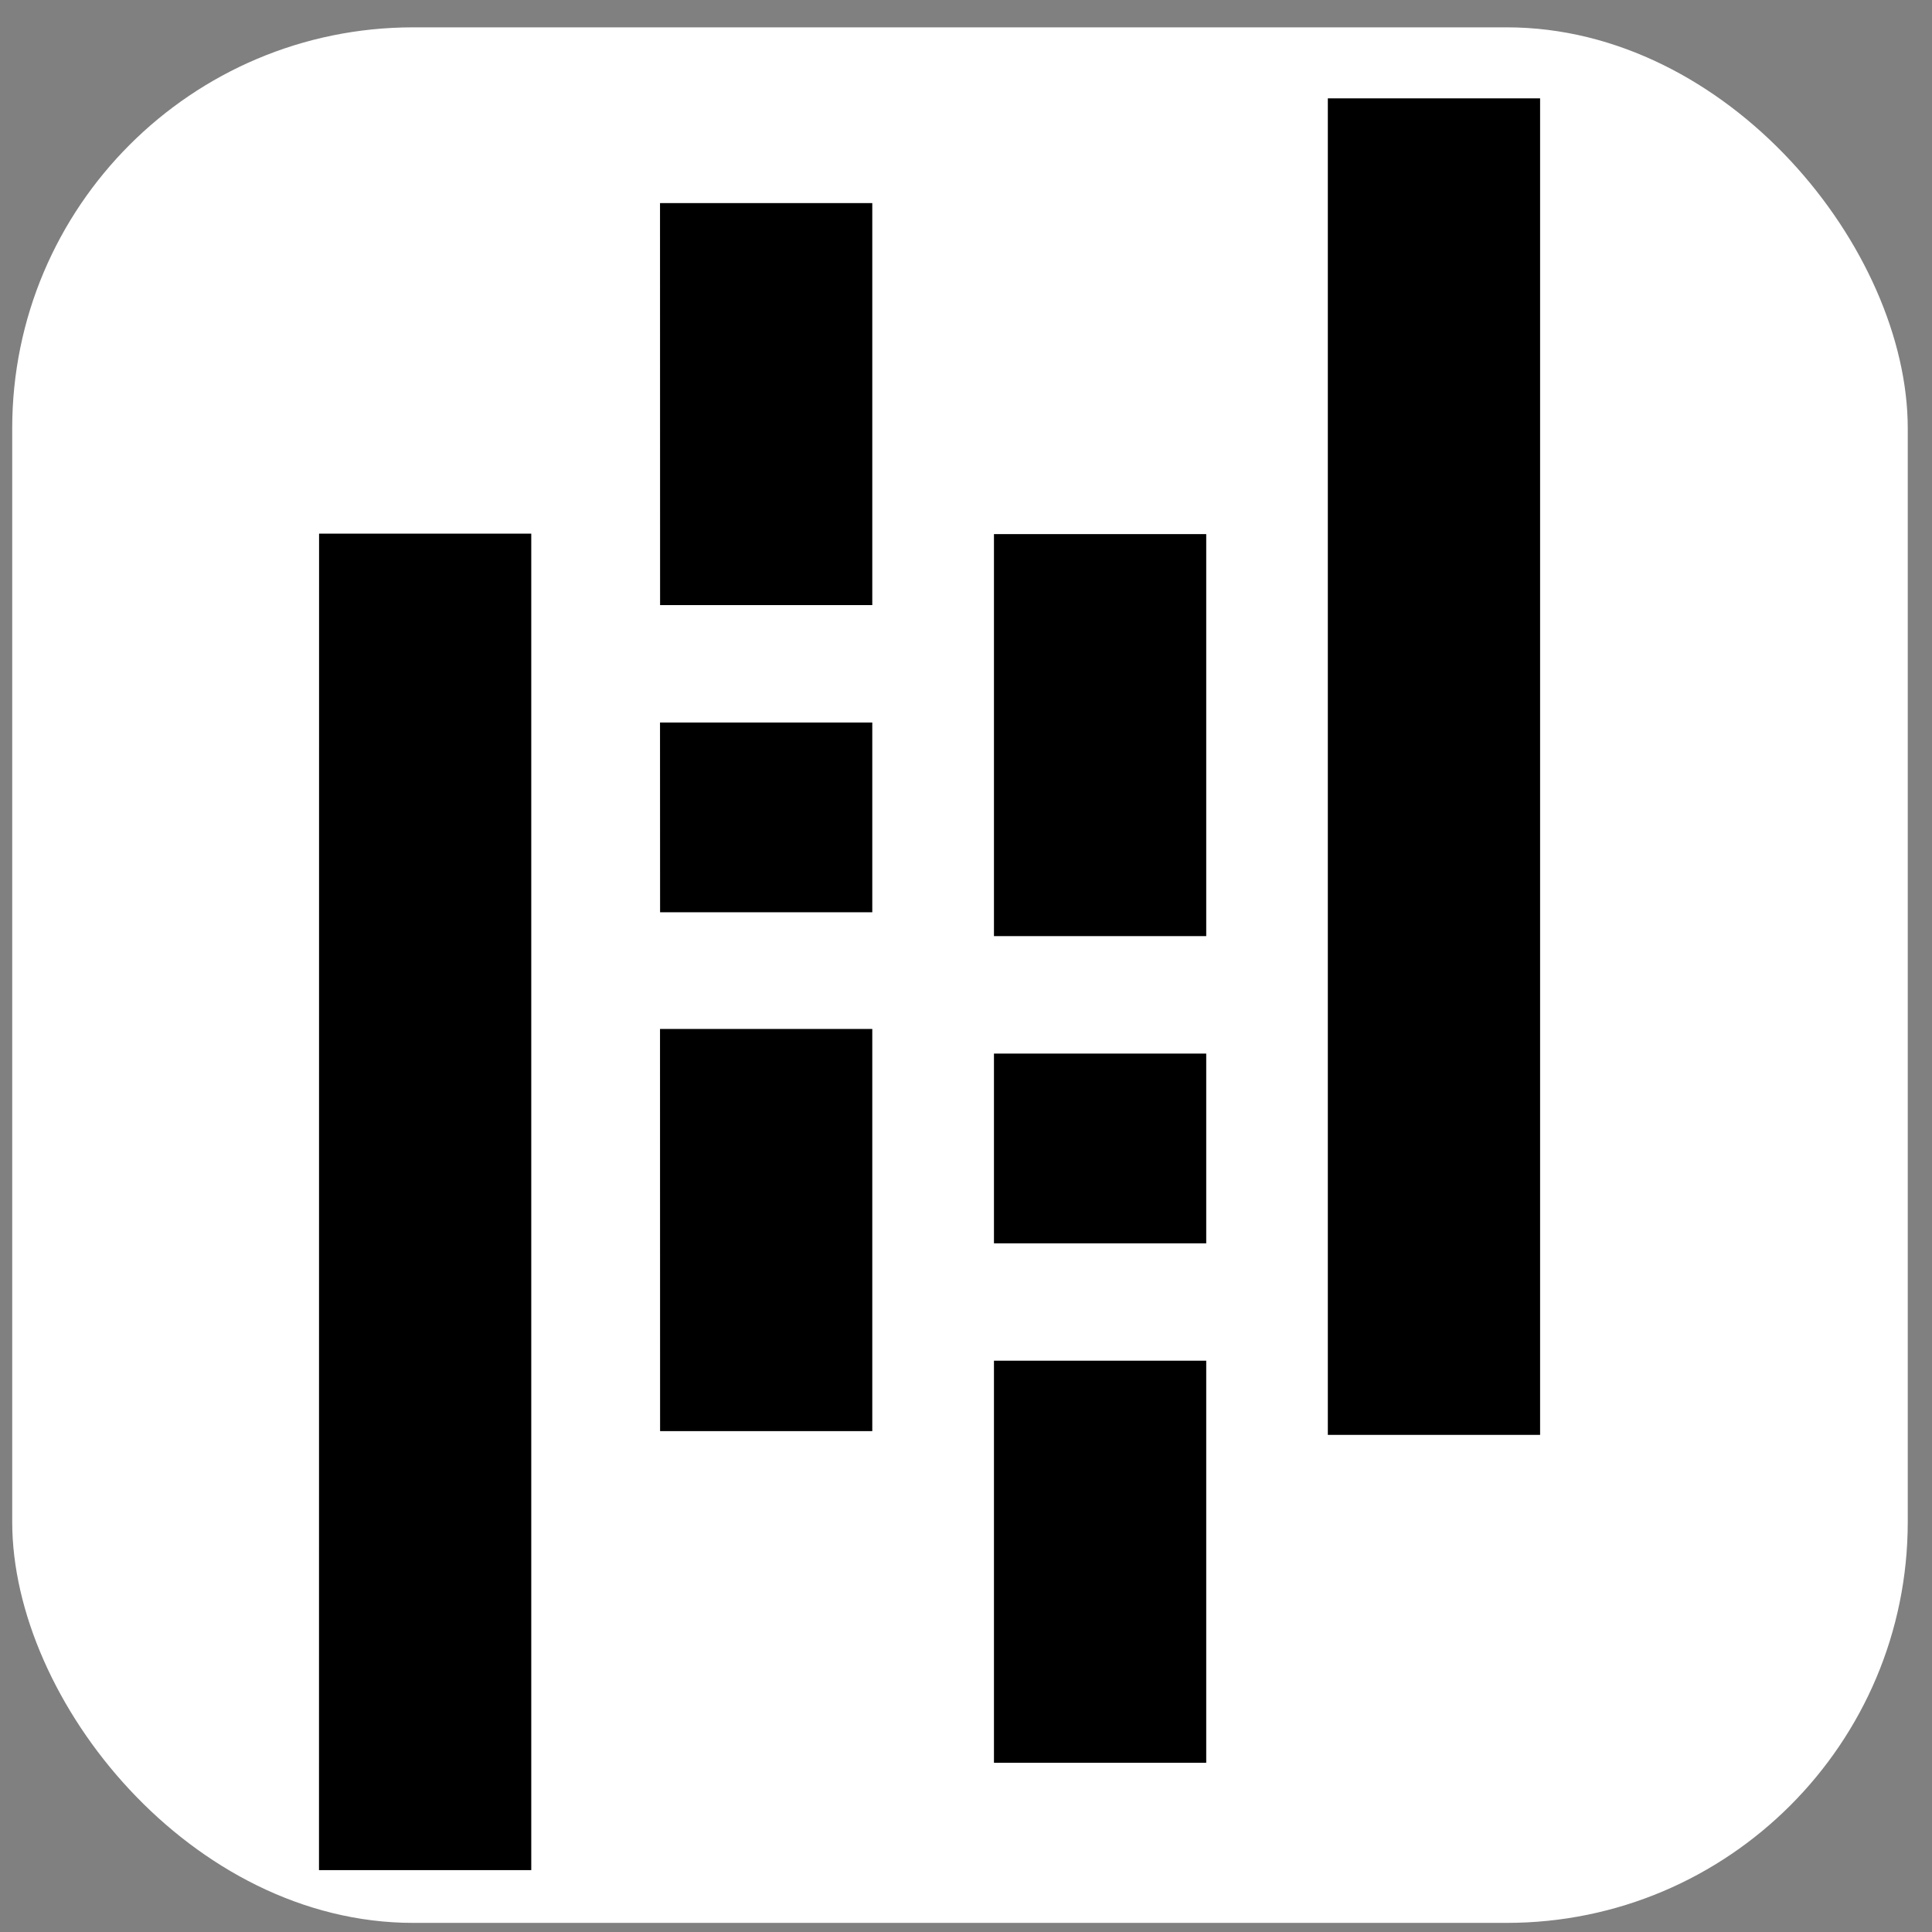 <svg width="53" height="53" viewBox="0 0 53 53" fill="none" xmlns="http://www.w3.org/2000/svg">
<rect x="0" y="0" width="53" height="53" fill="#808080" stroke="none"/>
<g clip-path="url(#clip0_2_2)">
<rect x="0.335" y="0.75" width="52" height="52" rx="11" fill="white"/>
<path d="M18.106 5.571H23.929V16.6H18.108L18.106 5.571ZM18.106 28.227H23.929V39.259H18.108L18.106 28.227ZM18.106 19.821H23.929V25.026H18.108L18.106 19.821ZM8.753 14.639H14.574V51.303H8.751L8.753 14.639ZM27.267 37.328H33.09V48.357H27.267V37.328ZM27.267 14.652H33.09V25.68H27.267V14.652ZM27.267 28.903H33.09V34.108H27.267V28.903ZM36.426 2.698H42.249V39.363H36.426V2.698Z" fill="black"/>
</g>
<defs>
<clipPath id="clip0_2_2">
<rect x="0.335" y="0.75" width="52" height="52" rx="11" fill="white"/>
</clipPath>
</defs>
</svg>

